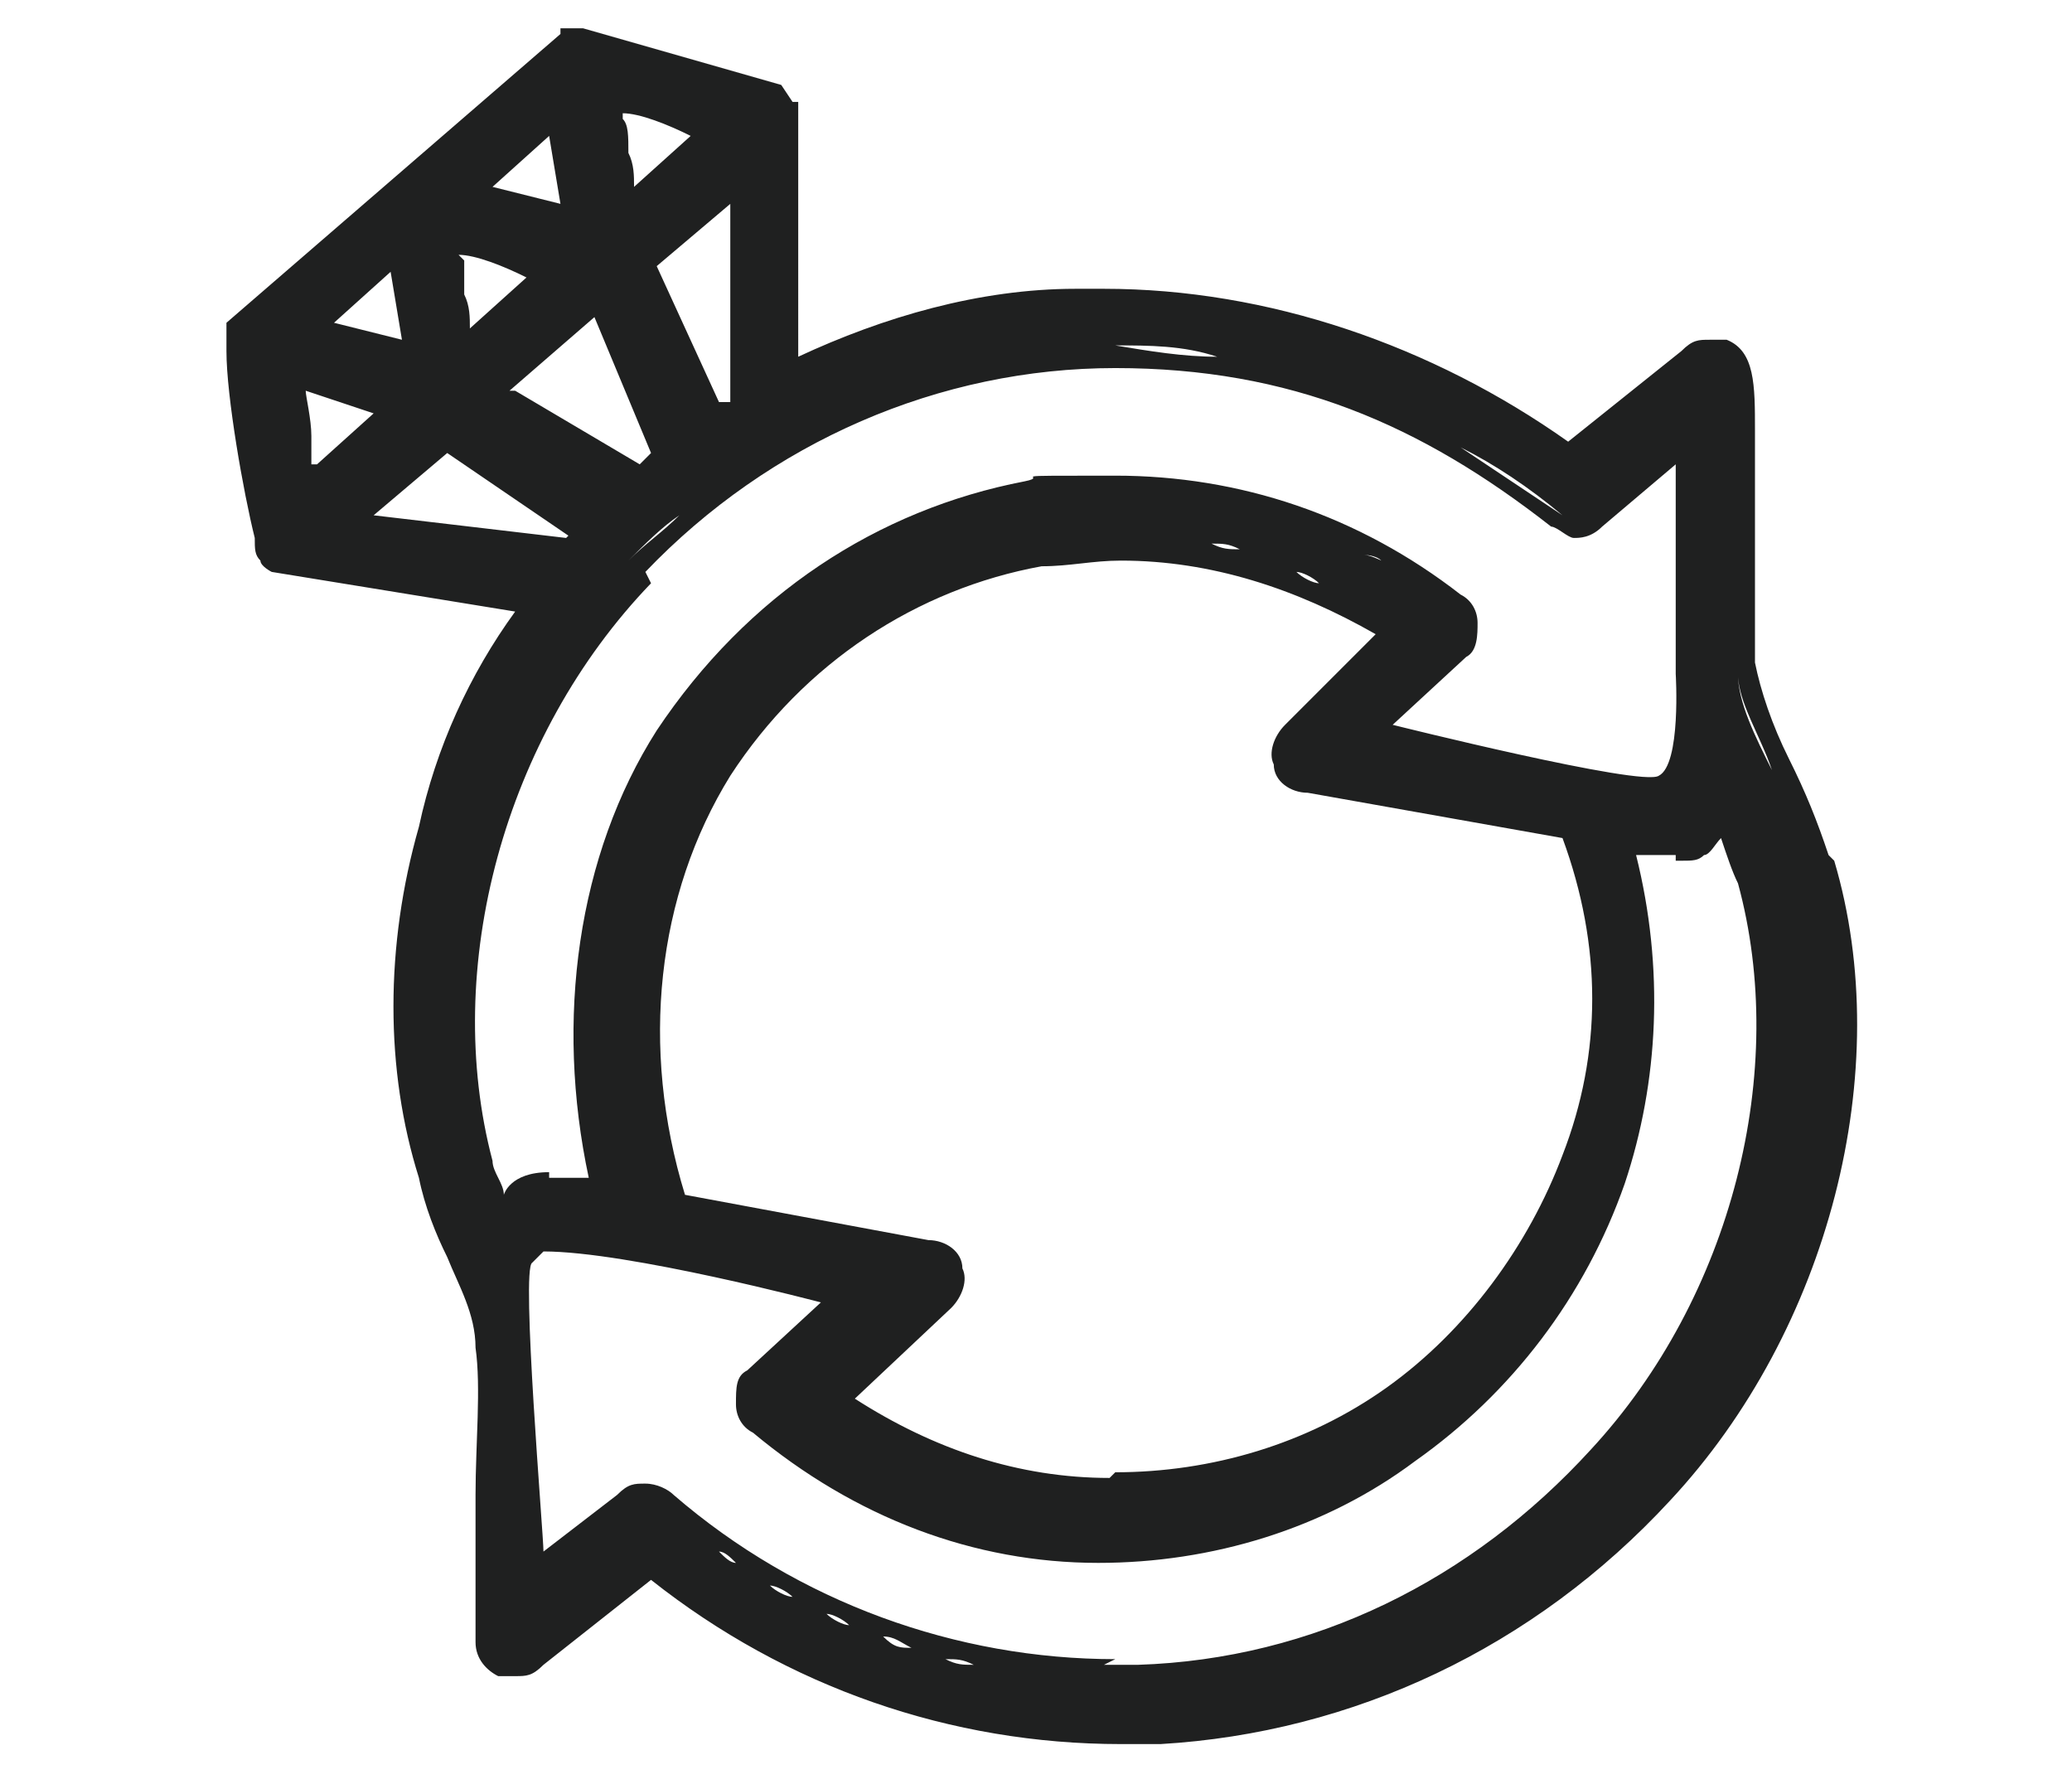 <svg viewBox="0 0 36.6 31.6" version="1.1" xmlns:xlink="http://www.w3.org/1999/xlink" xmlns="http://www.w3.org/2000/svg" id="svg2">
  
  <defs>
    <style>
      .st0 {
        fill: none;
      }

      .st1 {
        fill: #1f2020;
      }

      .st2 {
        clip-path: url(#clippath);
      }
    </style>
    <clipPath id="clippath">
      <rect height="31.6" width="36.6" y="0" class="st0"></rect>
    </clipPath>
  </defs>
  <g id="g10">
    <g id="g12">
      <g class="st2">
        <g id="g14">
          <g id="g20">
            <path d="M20.4,30.4h0,0c.8,0,1.6-.2,2.4-.4-.8.2-1.6.3-2.4.4M9.3,29.1l2.1-1.7h0l-2.1,1.7ZM8.9,29.2c0,0,.1,0,.2,0,0,0,0,0,0,0,0,0-.1,0-.2,0M19.6,5.4c0,0,.1,0,.2,0-.2,0-.5,0-.7,0,.2,0,.3,0,.5,0M30.4,6.3c0,0-.1,0-.2,0,0,0,0,0,0,0,0,0,.1,0,.2,0M31.3,13.6c-.3-.6-.6-1.2-.6-1.7,0,.5.4,1.1.6,1.7M13,27.6c-.1,0-.2-.1-.3-.2.1,0,.2.1.3.2M14,28.2c-.1,0-.3-.1-.4-.2.1,0,.3.1.4.2M15,28.7c-.1,0-.3-.1-.4-.2.1,0,.3.1.4.2M16.1,29.1c-.2,0-.3,0-.5-.2.2,0,.3.1.5.2M17.2,29.4c-.2,0-.3,0-.5-.1.2,0,.3,0,.5.1M18.3,29.6c-.2,0-.3,0-.5,0,.2,0,.3,0,.5,0M19.4,29.6c-.2,0-.3,0-.5,0,.2,0,.3,0,.5,0M9.6,20.9s0,0,0,0c-.1,0-.2,0-.3,0,0,0,.2,0,.2,0M10.3,4.1l-.3-2.3-1.9,1.7,1.9-1.7.3,2.3ZM18.7,6.2c.2,0,.4,0,.6,0-.2,0-.4,0-.6,0M17.6,6.4c.2,0,.4,0,.6,0-.2,0-.4,0-.6,0M16.5,6.6c.2,0,.4-.1.6-.2-.2,0-.4.1-.6.2M15.4,7c.2,0,.4-.2.6-.2-.2,0-.4.1-.6.2M14.4,7.5c.2-.1.4-.2.6-.3-.2,0-.4.2-.6.3M13.4,8.1c.2-.1.4-.3.6-.4-.2.1-.4.2-.6.4M12.3,8.8c.2-.2.4-.3.6-.5-.2.2-.4.3-.6.5M23.6,6.8c-.6-.2-1.2-.4-1.8-.5.6.1,1.2.3,1.8.5M25.6,7.7c-.6-.3-1.2-.6-1.8-.8.6.2,1.2.5,1.8.8M25.8,6.9s0,0,.1,0c0,0,0,0-.1,0M23.8,6.1c0,0,.1,0,.2,0,0,0-.1,0-.2,0M21.6,5.5c0,0,.2,0,.3,0,0,0-.2,0-.3,0M21.5,6.3c-.6,0-1.2-.1-1.8-.2.6,0,1.2,0,1.8.2M27.8,9.1c0,0-.2,0-.2,0-.6-.4-1.2-.8-1.8-1.2.6.3,1.2.7,1.8,1.2,0,0,.2,0,.2,0h0M29.9,14.9s0,0,0,0c.1,0,.2,0,.3,0,0,0-.1,0-.2,0M19.5,8.7c0,0,.1,0,.2,0s0,0,.1,0c0,0-.2,0-.3,0M24.1,9.8c0,0,.2,0,.3.1,0,0-.2-.1-.3-.1M22.6,9.1c0,0,.1,0,.2,0,0,0-.1,0-.2,0M21.2,8.8c0,0,.2,0,.2,0,0,0-.2,0-.2,0M22.9,10.1c.1,0,.3.1.4.2-.1,0-.3-.1-.4-.2M21.4,9.6c.2,0,.3,0,.5.1-.2,0-.3,0-.5-.1M19.8,9.4c.1,0,.3,0,.4,0-.1,0-.3,0-.4,0M19.6,26.1c-1.6,0-3.1-.5-4.5-1.4l1.7-1.6c.2-.2.3-.5.2-.7,0-.3-.3-.5-.6-.5l-4.3-.8c-.8-2.6-.5-5.3.8-7.4,1.3-2,3.3-3.3,5.5-3.7.5,0,.9-.1,1.4-.1,1.6,0,3.1.5,4.5,1.3l-1.6,1.6c-.2.2-.3.5-.2.7,0,.3.3.5.6.5l4.5.8c.7,1.9.7,3.8,0,5.6-.6,1.6-1.7,3.1-3.1,4.1-1.4,1-3.1,1.5-4.8,1.5h0ZM11.4,10.1c2.2-2.3,5.2-3.6,8.3-3.6s5.4,1,7.7,2.8c.1,0,.3.2.4.2s.3,0,.5-.2l1.3-1.1c0,.5,0,1.1,0,1.5,0,1.1,0,1.8,0,2.2,0,0,.1,1.6-.3,1.8-.3.2-4.7-.9-4.7-.9l1.3-1.2c.2-.1.2-.4.2-.6,0-.2-.1-.4-.3-.5-1.8-1.4-3.9-2.1-6.1-2.1s-1.1,0-1.6.1c-2.6.5-4.9,2-6.5,4.4-1.4,2.2-1.8,5.1-1.2,7.9h-.7c0-.1,0-.1,0-.1h0c-.7,0-.8.4-.8.4,0-.2-.2-.4-.2-.6-.9-3.4.2-7.5,2.8-10.2M12,9.1c-.3.3-.6.5-.9.8.3-.3.6-.6.9-.8M5.5,8.2c0-.2,0-.4,0-.5,0-.3-.1-.7-.1-.8l1.2.4-1,.9ZM7.1,7.2h0l-2-.7,2,.7ZM5.9,5.7l1-.9.2,1.2-1.2-.3ZM8,4.1s0,0,0,0c0,0,0,0,0,0M9,6.9l1.5-1.3,1,2.4c0,0-.1.1-.2.2l-2.2-1.3ZM8.1,4.5h0c.3,0,.8.2,1.2.4l-1,.9c0-.2,0-.4-.1-.6,0-.3,0-.5,0-.6M10.1,9.4s0,0-.1.1l-3.4-.4,1.3-1.1,2.2,1.5ZM10.8,1.7s0,0,0,0c0,0,0,0,0,0M11,2c.3,0,.8.2,1.2.4l-1,.9c0-.2,0-.4-.1-.6,0-.3,0-.5-.1-.6M11.6,4.7l1.3-1.1v3.5c0,0-.1,0-.2,0l-1.1-2.4ZM8.7,3.3l1-.9.2,1.2-1.2-.3ZM19.7,29.3c-2.8,0-5.6-1-7.8-2.9-.1-.1-.3-.2-.5-.2s-.3,0-.5.2l-1.3,1c0-.3-.4-5-.2-5.1,0,0,.2-.2.2-.2,1.5,0,4.9.9,4.9.9l-1.3,1.2c-.2.1-.2.3-.2.6,0,.2.1.4.3.5,1.8,1.5,3.9,2.3,6.1,2.3,2,0,4-.6,5.6-1.8,1.7-1.2,3-2.9,3.7-4.9.6-1.8.7-3.8.2-5.8h.7c0,.1,0,.1,0,.1h.1c.2,0,.3,0,.4-.1.1,0,.2-.2.3-.3.1.3.2.6.3.8.9,3.3-.1,7.3-2.6,10-2.1,2.3-4.9,3.7-8,3.8-.2,0-.4,0-.6,0M32.3,15.1c-.2-.6-.4-1.1-.7-1.7-.3-.6-.5-1.2-.6-1.7,0,0,0,0,0-.1,0-.3,0-1.2,0-2,0-.7,0-1.4,0-2,0-.8,0-1.4-.5-1.6,0,0-.2,0-.3,0-.2,0-.3,0-.5.2l-2,1.6c-2.4-1.7-5.3-2.7-8.2-2.7s-.4,0-.5,0c-1.7,0-3.4.5-4.9,1.2V1.9c0,0,0-.1,0-.1h-.1c0,0-.2-.3-.2-.3h0c0,0,0,0,0,0l-3.5-1h-.1s-.1,0-.1,0h-.2c0,0,0,.1,0,.1h0S4,5.7,4,5.7h0c0,0,0,.2,0,.2,0,0,0,.2,0,.3,0,.8.3,2.5.5,3.3,0,.2,0,.3.1.4h0c0,.1.2.2.2.2l4.3.7c-.8,1.1-1.4,2.4-1.7,3.8-.6,2.1-.6,4.3,0,6.2.1.5.3,1,.5,1.4.2.5.5,1,.5,1.6.1.7,0,1.7,0,2.6,0,.9,0,1.8,0,2.6,0,.3.2.5.4.6,0,0,.2,0,.3,0,.2,0,.3,0,.5-.2l1.9-1.5c2.4,1.9,5.3,2.9,8.3,2.9s.4,0,.7,0c3.4-.2,6.6-1.7,9-4.3,2.8-3,4-7.6,2.9-11.3" class="st1" id="path22"></path>
          </g>
        </g>
      </g>
    </g>
  </g>
</svg>